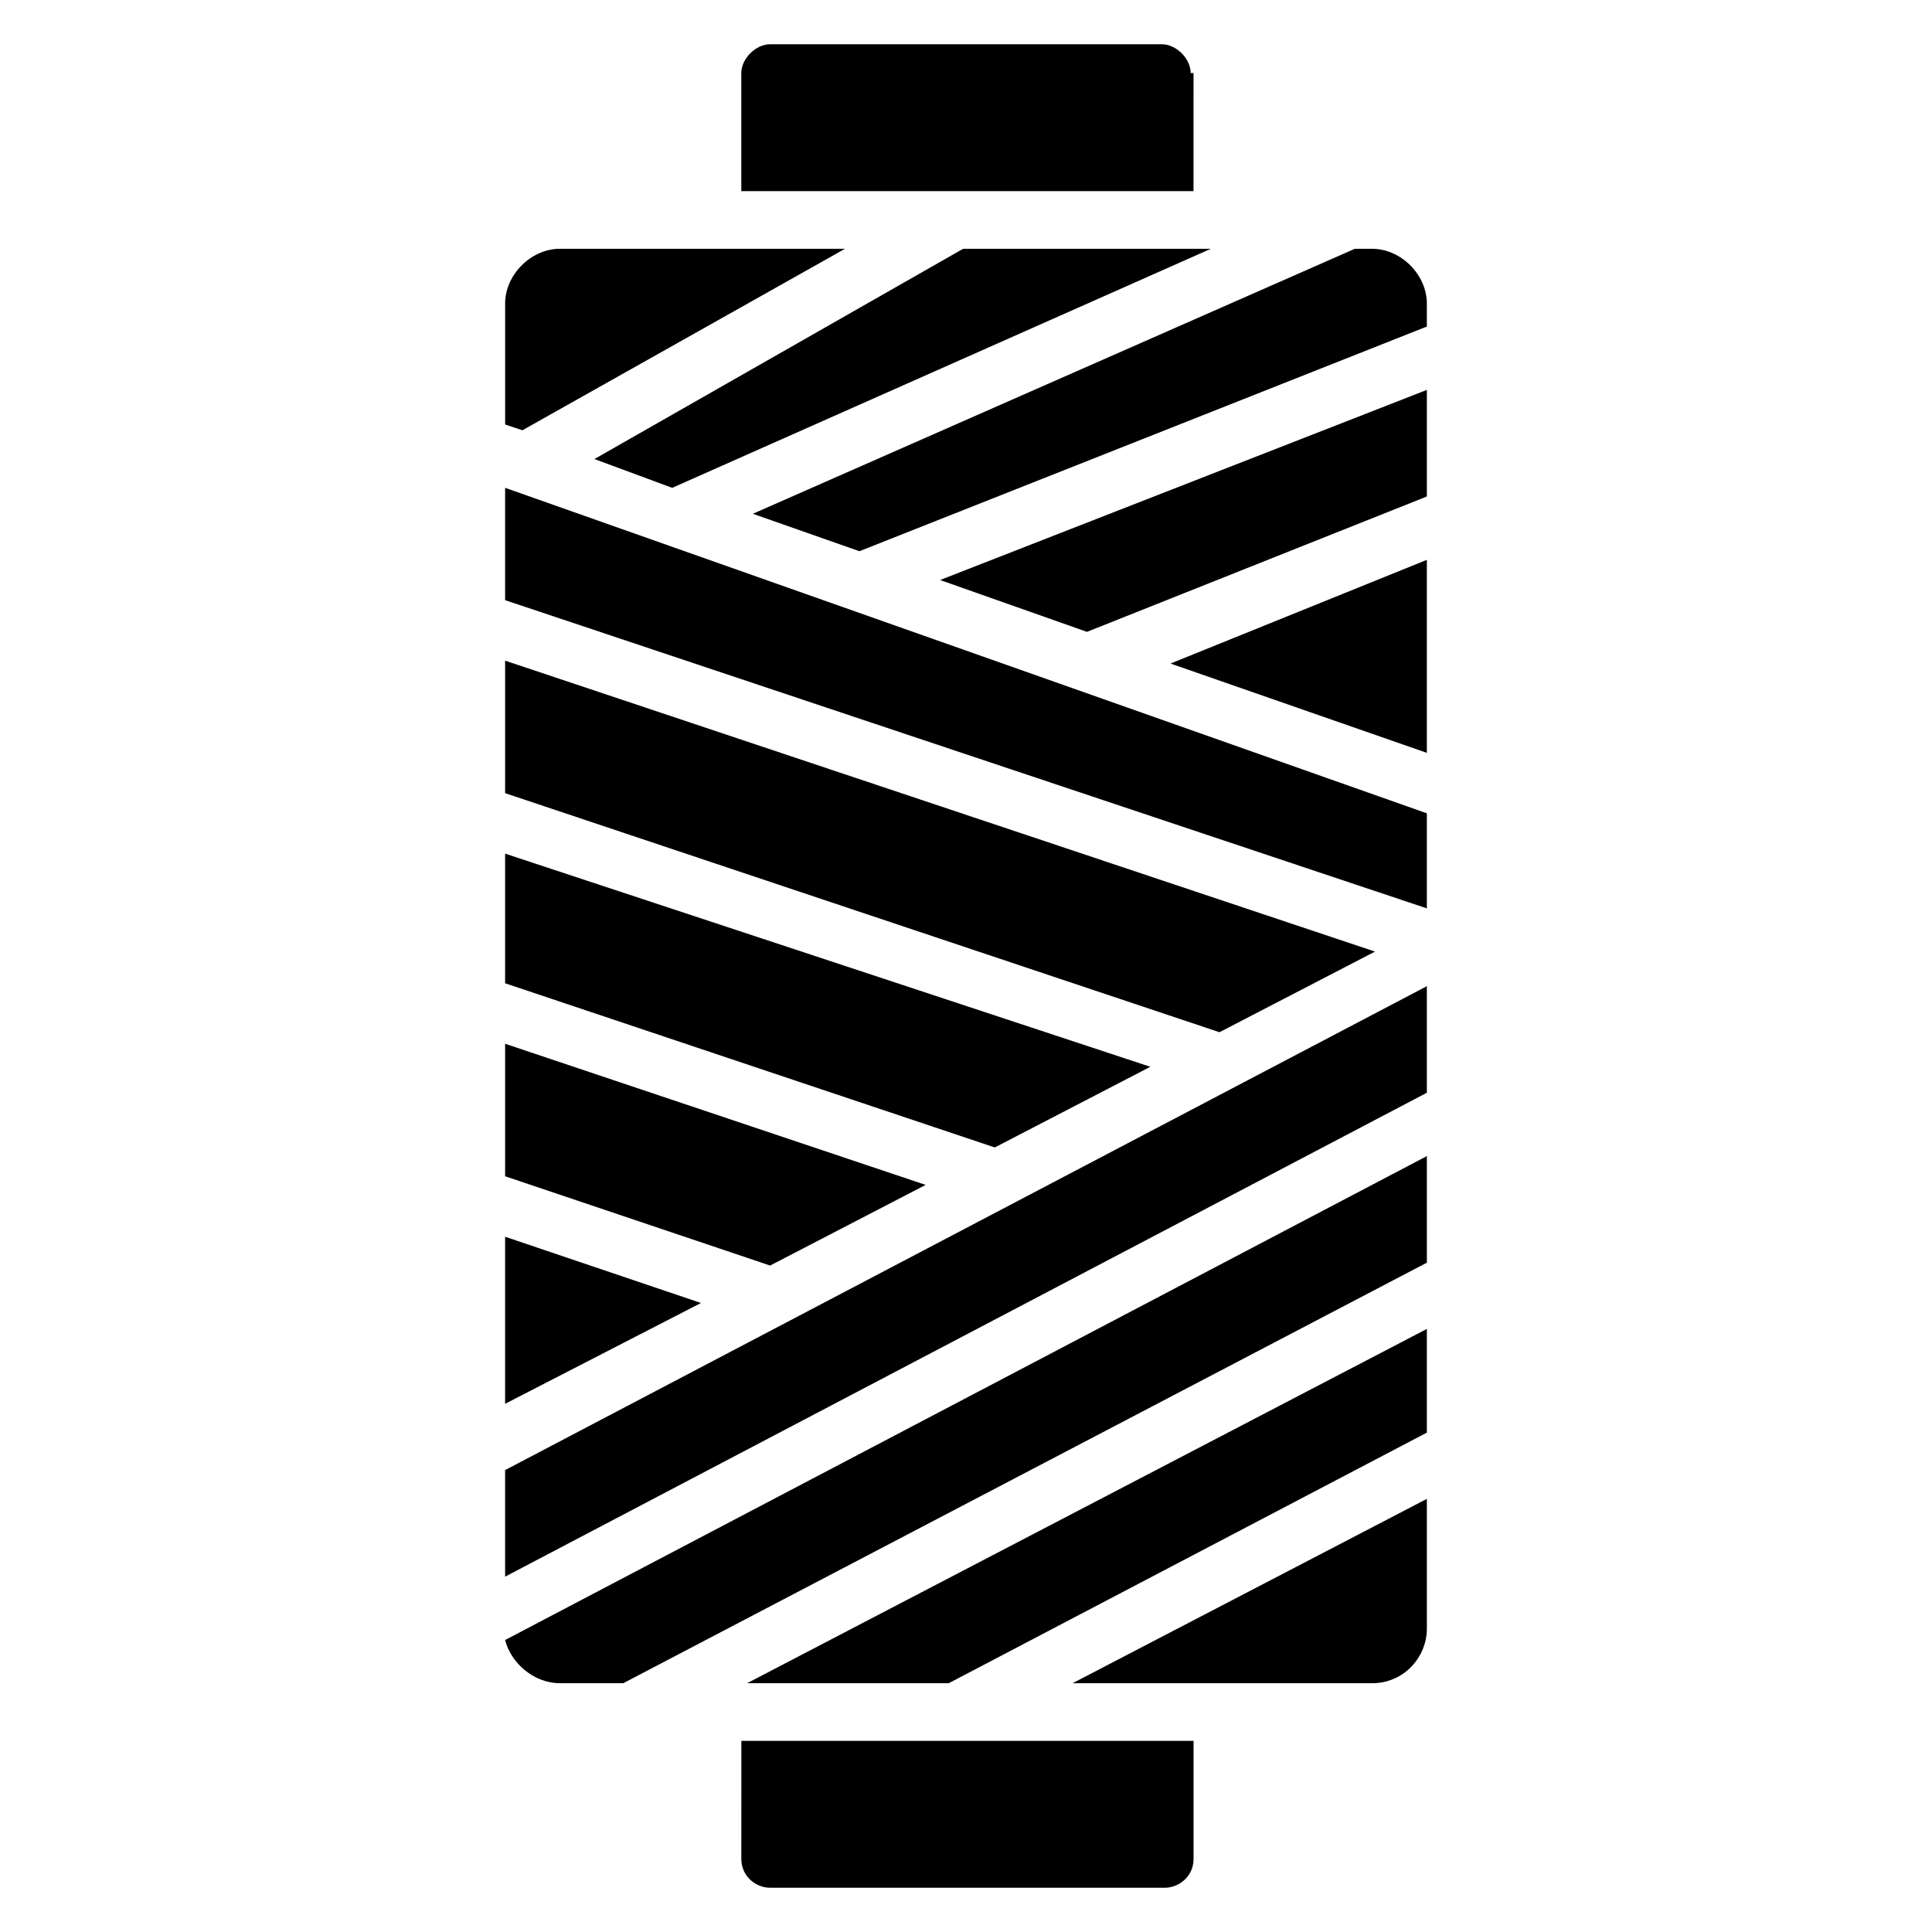 <?xml version="1.0" encoding="UTF-8"?>
<!-- Uploaded to: ICON Repo, www.iconrepo.com, Generator: ICON Repo Mixer Tools -->
<svg fill="#000000" width="800px" height="800px" version="1.1" viewBox="144 144 512 512" xmlns="http://www.w3.org/2000/svg">
 <g>
  <path d="m459.54 163.36c0-3.816-3.816-7.633-7.633-7.633h-103.82c-3.816 0-7.633 3.816-7.633 7.633v31.297h119.84l0.004-31.297z"/>
  <path d="m340.46 636.64c0 4.582 3.816 7.633 7.633 7.633h104.58c3.816 0 7.633-3.055 7.633-7.633v-31.297h-119.84z"/>
  <path d="m277.86 471.75v44.273l51.906-26.719z"/>
  <path d="m367.94 209.93h-75.57c-7.633 0-14.504 6.871-14.504 14.504v32.062l4.582 1.527z"/>
  <path d="m389.31 458.01-111.45-37.402v35.113l70.227 23.664z"/>
  <path d="m448.85 426.71-170.99-56.488v34.352l129.77 43.512z"/>
  <path d="m301.53 265.65 20.609 7.633 142.75-63.355h-65.648z"/>
  <path d="m508.39 396.18-230.53-77.102v35.117l189.31 63.355z"/>
  <path d="m507.63 209.93h-4.582l-159.54 70.227 28.242 9.922 150.38-59.539v-6.106c0-7.633-6.867-14.504-14.504-14.504z"/>
  <path d="m432.06 311.45 90.074-35.875v-28.246l-129 50.383z"/>
  <path d="m522.13 343.51v-51.145l-67.938 27.48z"/>
  <path d="m277.86 303.05 244.27 81.676v-25.188l-244.27-86.262z"/>
  <path d="m277.86 561.83 244.27-128.24v-28.242l-244.27 128.24z"/>
  <path d="m292.37 590.07h16.793l212.97-111.45v-28.242l-244.27 128.24c1.527 6.109 7.633 11.449 14.504 11.449z"/>
  <path d="m395.42 590.07 126.71-66.41v-27.48l-180.15 93.891z"/>
  <path d="m507.63 590.07c8.398 0 14.504-6.871 14.504-14.504v-34.352l-93.891 48.855z"/>
 </g>
</svg>
